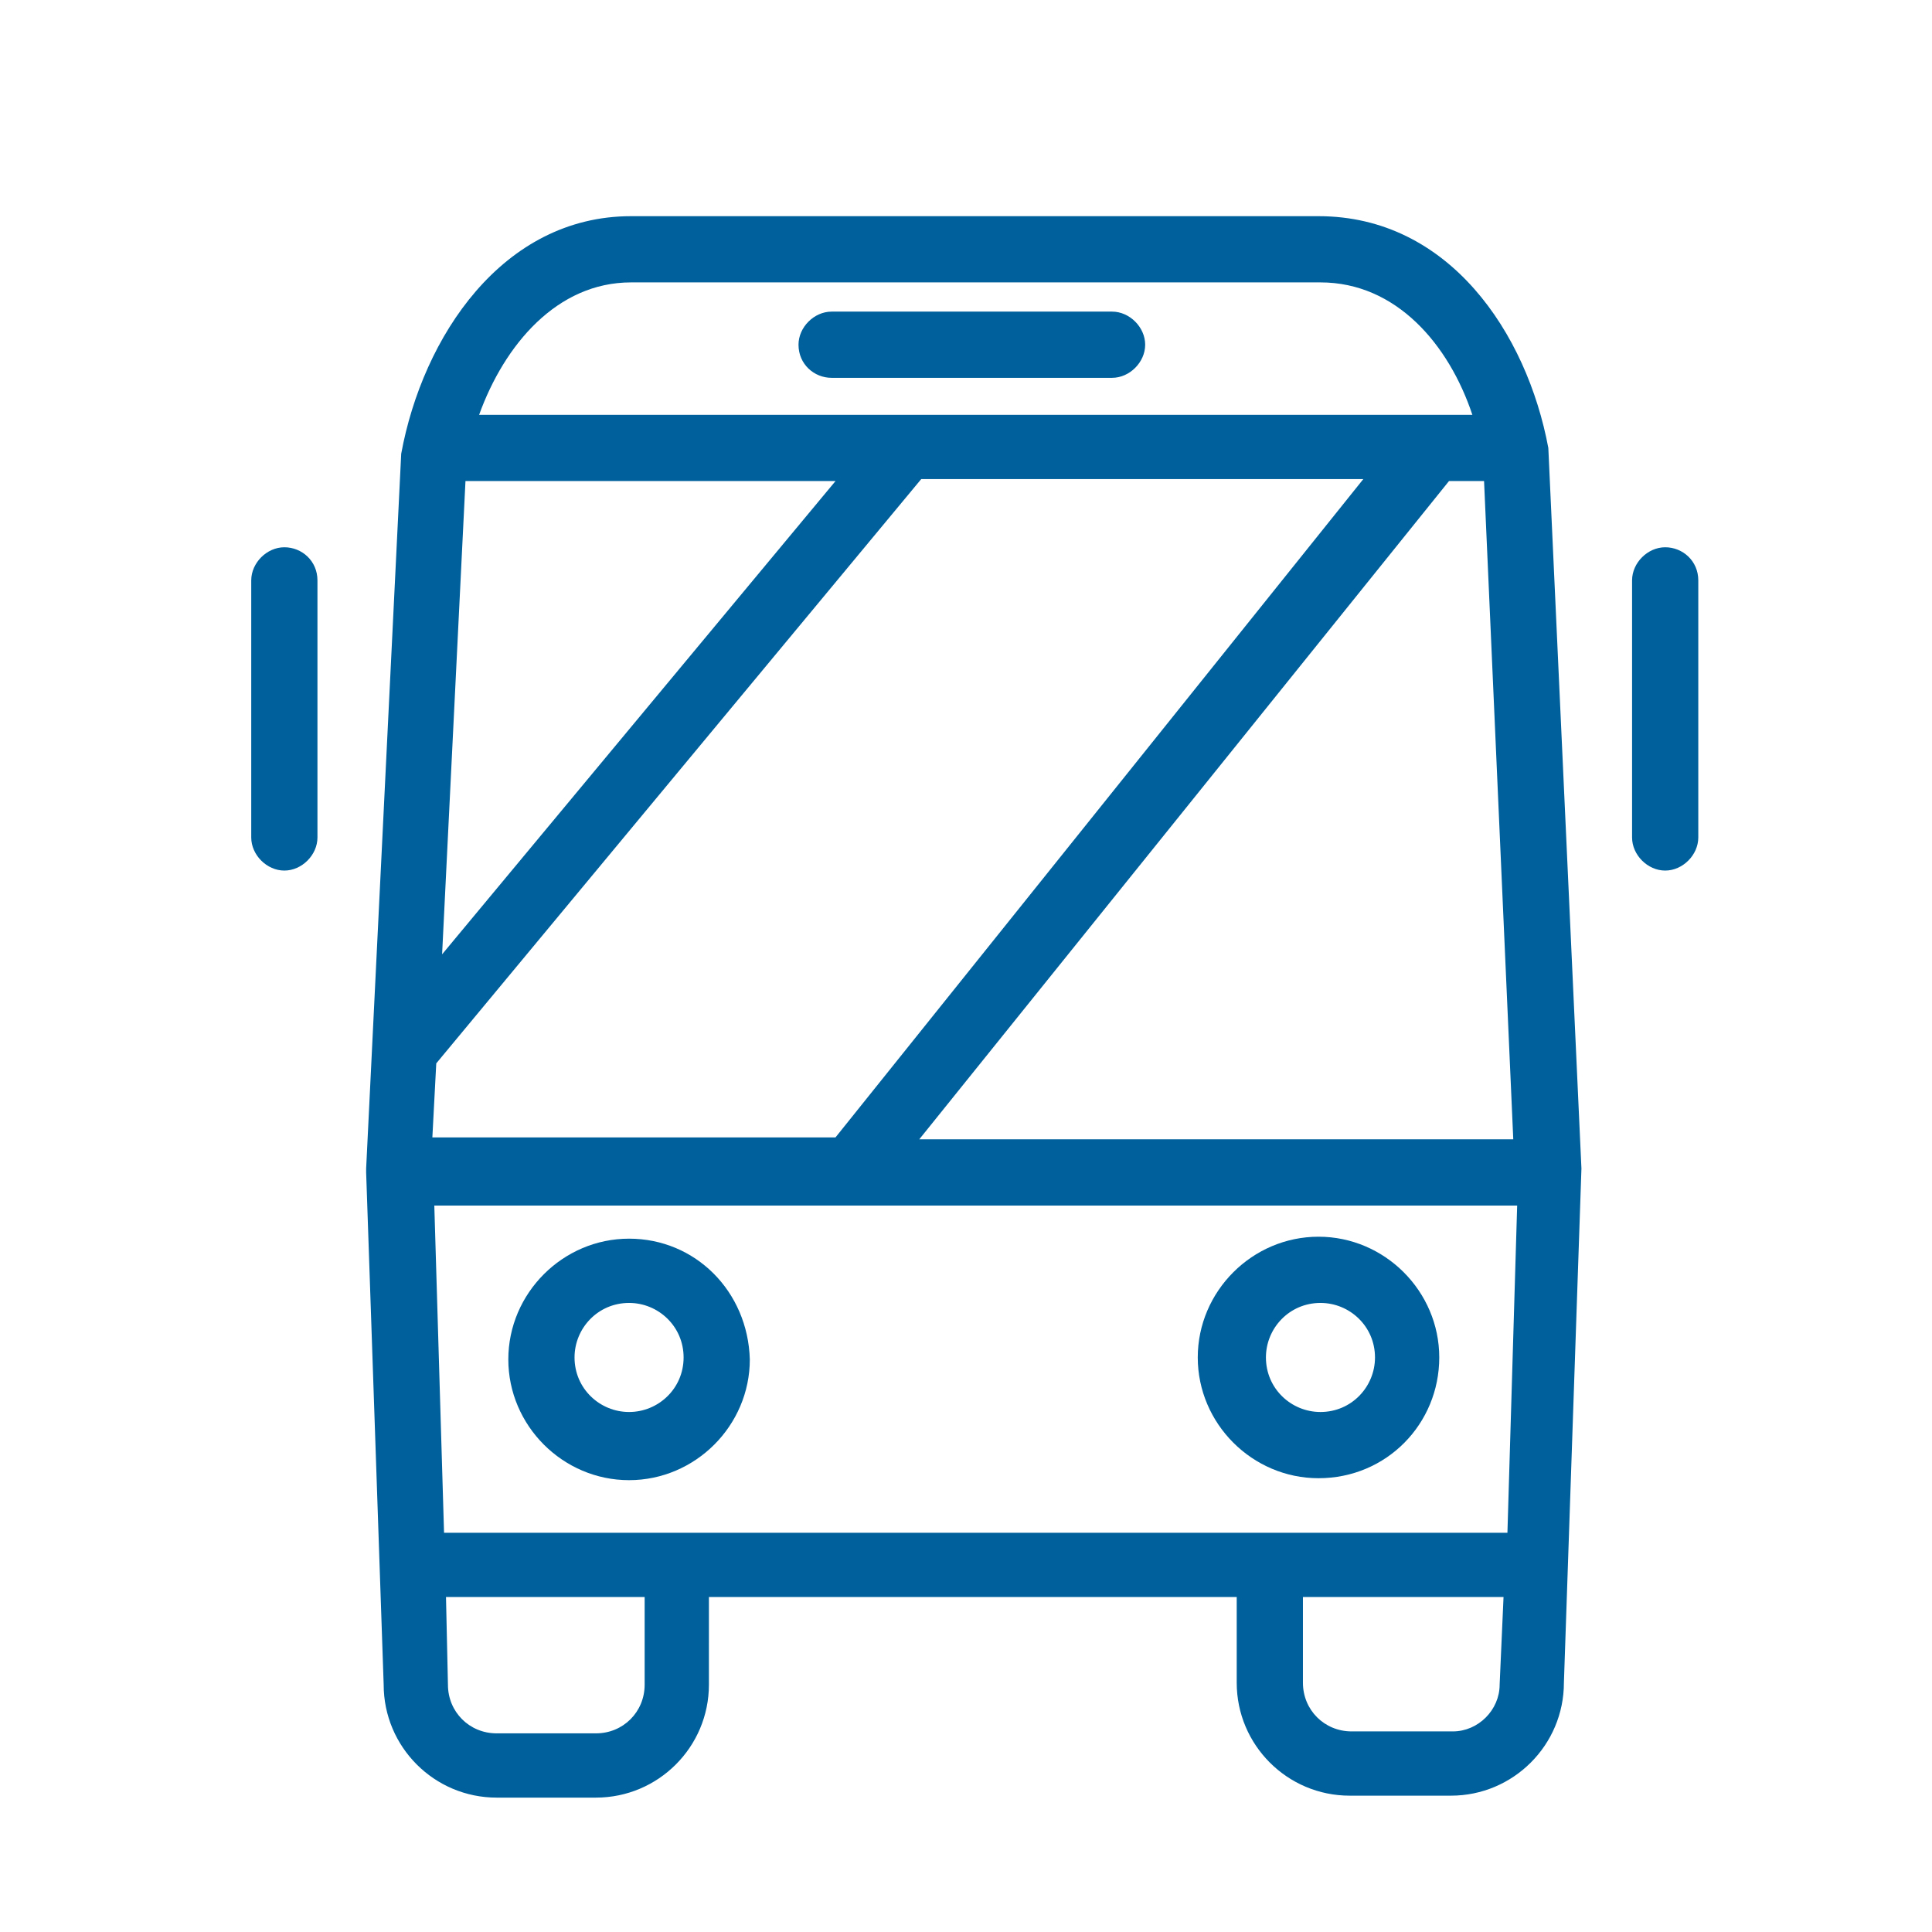 <?xml version="1.0" encoding="utf-8"?>
<!-- Generator: Adobe Illustrator 20.1.0, SVG Export Plug-In . SVG Version: 6.00 Build 0)  -->
<svg version="1.1" id="Camada_1" xmlns="http://www.w3.org/2000/svg" xmlns:xlink="http://www.w3.org/1999/xlink" x="0px" y="0px"
	 viewBox="0 0 99.2 99.2" style="enable-background:new 0 0 99.2 99.2;" xml:space="preserve">
<style type="text/css">
	.st0{fill:#00609c;}
</style>
<g>
	<path class="st0" d="M81.2,60l-1.7-37c-1.1-5.9-5.1-11.9-11.8-11.9H32.4c-6.6,0-10.7,6.2-11.8,12.2L18.8,60c0,0,0,0,0,0.1
		c0,0,0,0,0,0.1l0.9,26.3c0,3.2,2.6,5.8,5.8,5.8h5.1c3.2,0,5.8-2.6,5.8-5.8V82h27.1v4.4c0,3.2,2.6,5.8,5.8,5.8h5.2
		c3.2,0,5.8-2.6,5.8-5.8L81.2,60C81.2,60.1,81.2,60.1,81.2,60C81.2,60.1,81.2,60.1,81.2,60z M22.2,58.4l0.2-3.8l24.9-30H70
		L42.9,58.4H22.2z M23.9,24.7h19L22.7,49L23.9,24.7z M74.4,24.7h1.8l1.5,33.8H47.2L74.4,24.7z M32.4,14.5h35.4
		c3.9,0,6.6,3.2,7.8,6.8h-51C25.9,17.7,28.6,14.5,32.4,14.5z M33.1,86.5c0,1.4-1.1,2.5-2.5,2.5h-5.1c-1.4,0-2.5-1.1-2.5-2.5L22.9,82
		h10.2V86.5z M34.8,78.7h-12l-0.5-16.8h21.3c0.1,0,0.1,0,0.2,0h0.1h34l-0.5,16.8h-12H34.8z M74.6,88.9h-5.2c-1.4,0-2.5-1.1-2.5-2.5
		V82h10.3L77,86.5C77,87.8,75.9,88.9,74.6,88.9z"/>
	<path class="st0" d="M32.3,63.6c-3.4,0-6.2,2.8-6.2,6.2c0,3.4,2.8,6.2,6.2,6.2s6.2-2.8,6.2-6.2C38.4,66.3,35.7,63.6,32.3,63.6z
		 M32.3,72.5c-1.5,0-2.8-1.2-2.8-2.8c0-1.5,1.2-2.8,2.8-2.8c1.5,0,2.8,1.2,2.8,2.8S33.8,72.5,32.3,72.5z"/>
	<path class="st0" d="M73.9,69.7c0-3.4-2.8-6.2-6.2-6.2c-3.4,0-6.2,2.8-6.2,6.2s2.8,6.2,6.2,6.2C71.2,75.9,73.9,73.1,73.9,69.7z
		 M65,69.7c0-1.5,1.2-2.8,2.8-2.8c1.5,0,2.8,1.2,2.8,2.8c0,1.5-1.2,2.8-2.8,2.8C66.3,72.5,65,71.3,65,69.7z"/>
	<path class="st0" d="M42.7,19.4h14.4c0.9,0,1.7-0.8,1.7-1.7c0-0.9-0.8-1.7-1.7-1.7H42.7c-0.9,0-1.7,0.8-1.7,1.7
		C41,18.7,41.8,19.4,42.7,19.4z"/>
	<path class="st0" d="M14.6,28.1c-0.9,0-1.7,0.8-1.7,1.7V43c0,0.9,0.8,1.7,1.7,1.7s1.7-0.8,1.7-1.7V29.8
		C16.3,28.8,15.5,28.1,14.6,28.1z"/>
	<path class="st0" d="M85.5,28.1c-0.9,0-1.7,0.8-1.7,1.7V43c0,0.9,0.8,1.7,1.7,1.7c0.9,0,1.7-0.8,1.7-1.7V29.8
		C87.2,28.8,86.4,28.1,85.5,28.1z"/>
</g>
</svg>
